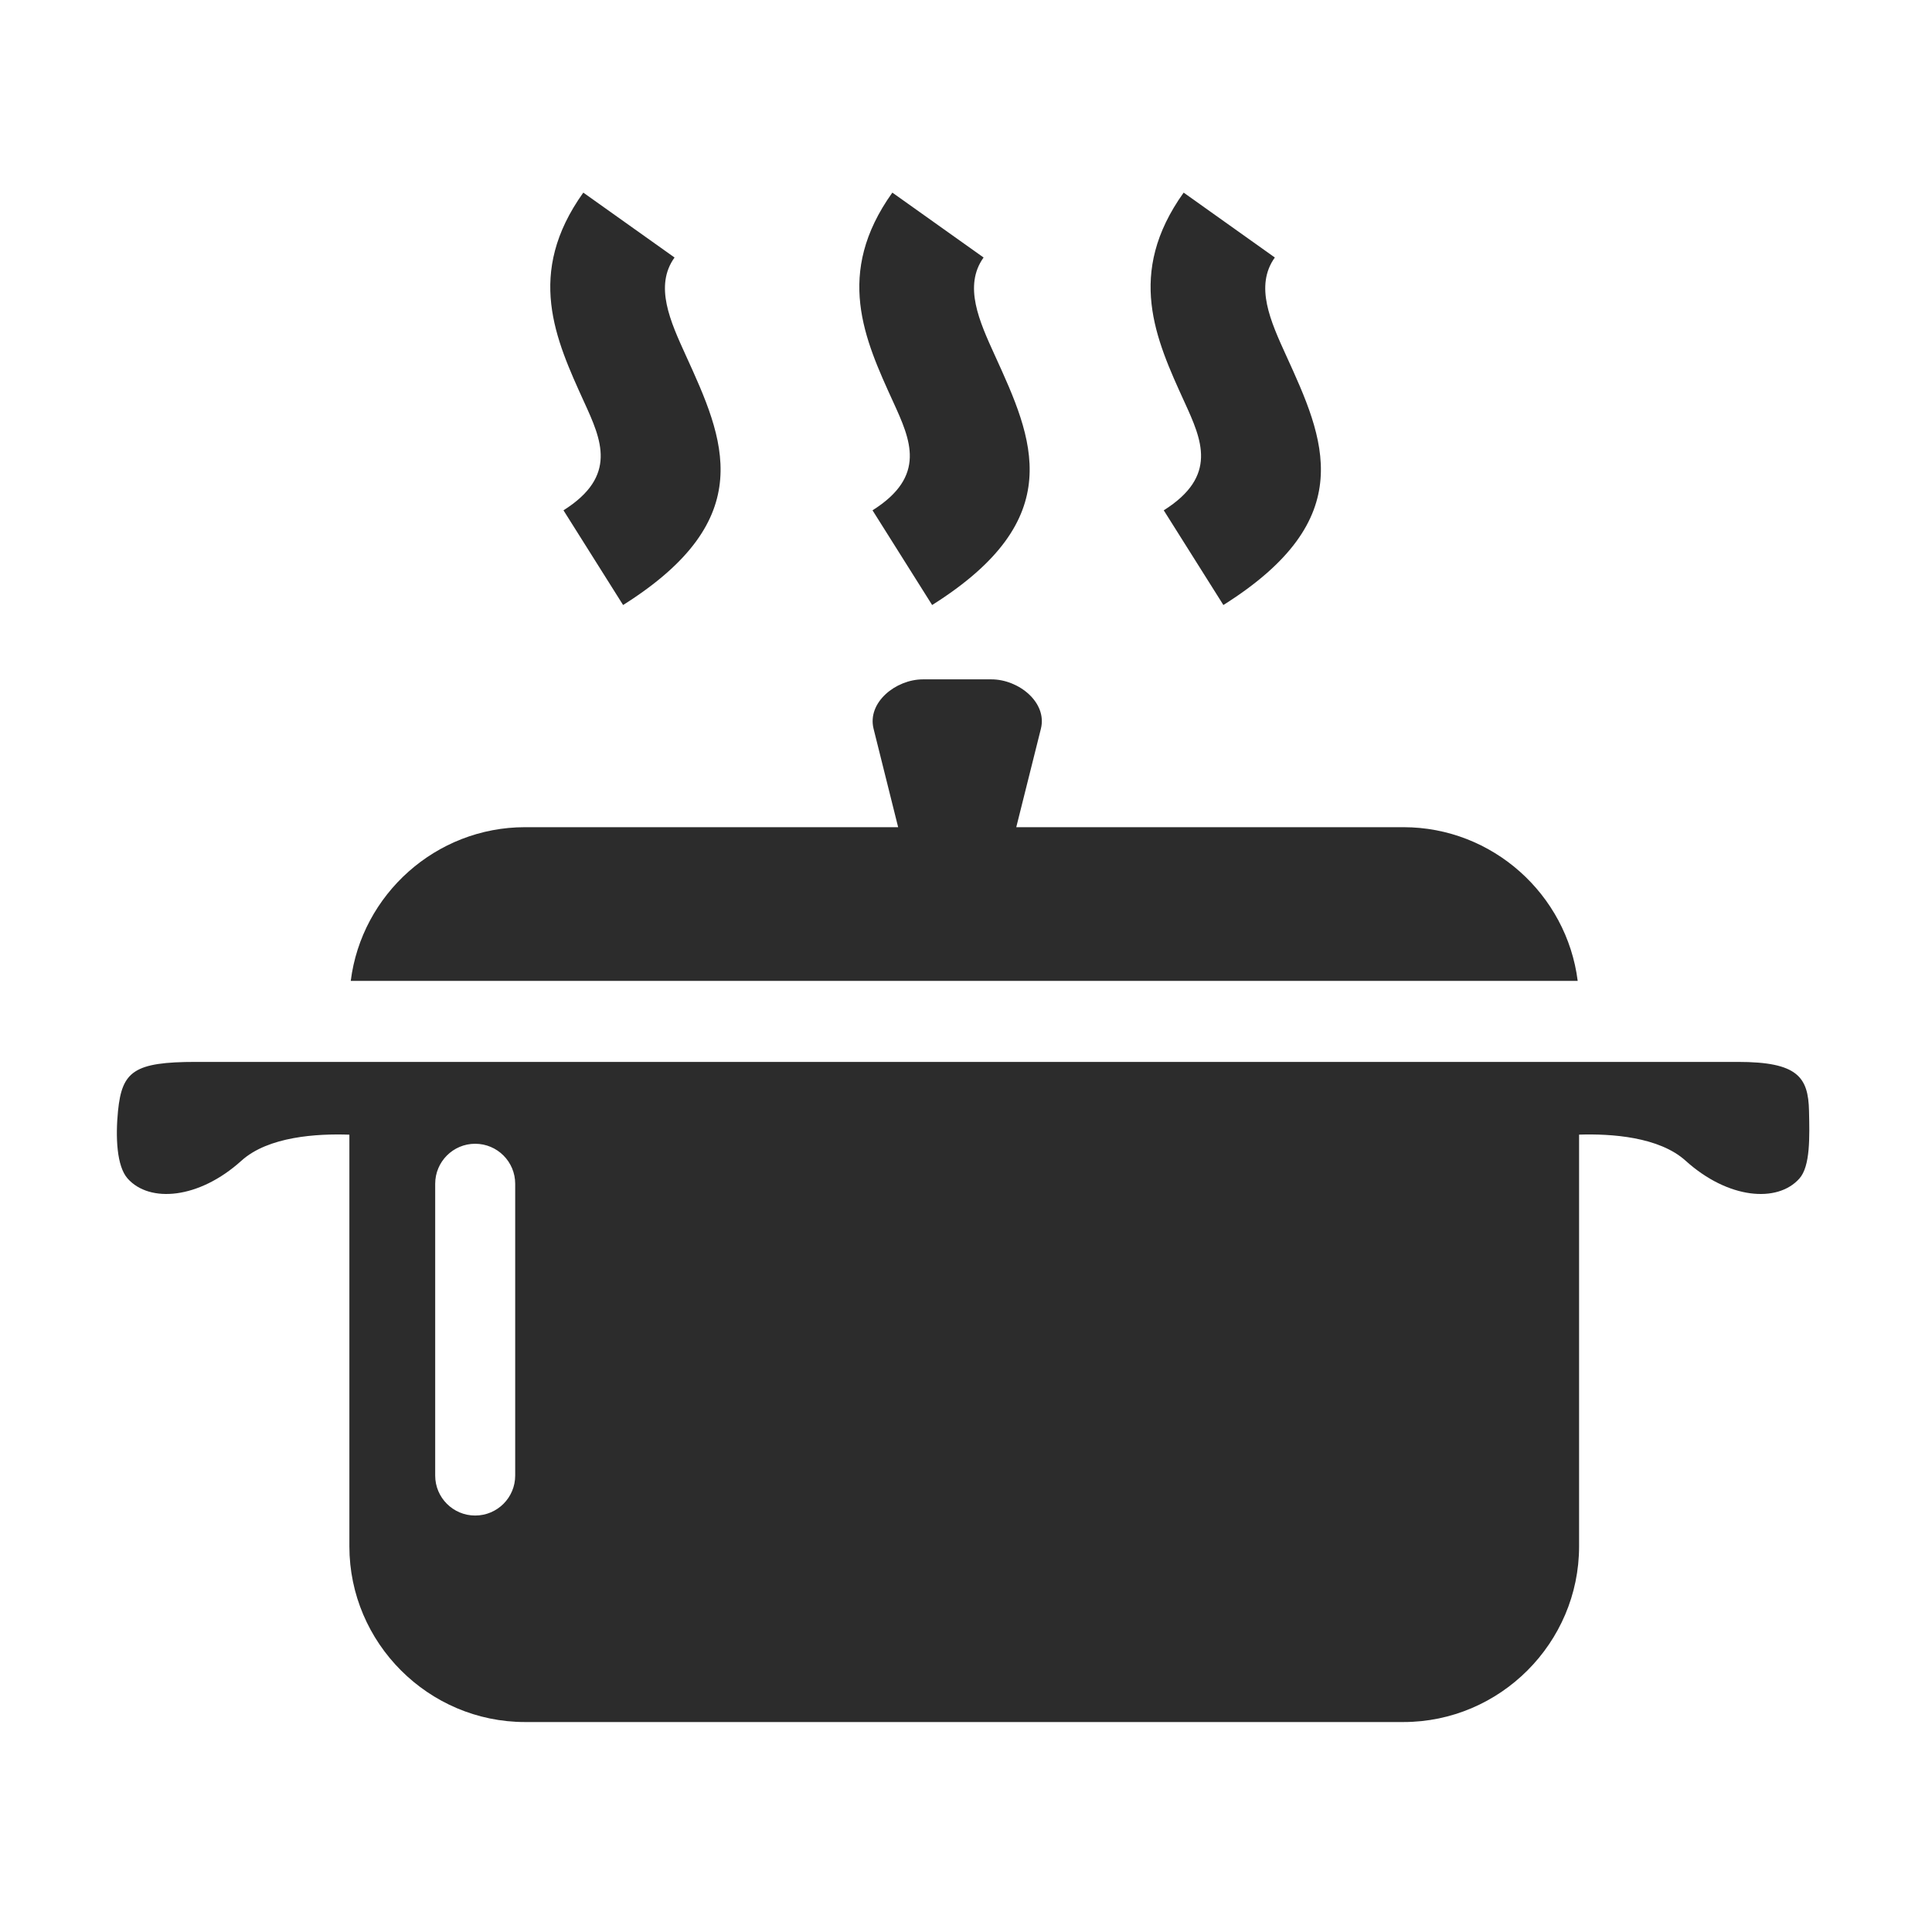 <svg height="200" width="200" xmlns:xlink="http://www.w3.org/1999/xlink" xmlns="http://www.w3.org/2000/svg" version="1.1" viewBox="0 0 1024 1024" class="icon"><path fill="#2c2c2c" d="M836.948 562.833l84.212 0c31.598 0 37.277 8.008 37.66 26 0.315 13.836 0.723 29.291-5.102 35.816-11.627 13.075-37.783 10.892-60.301-9.439-14.058-12.703-39.403-14.378-56.468-13.836l0 218.231c0 51.18-41.9 93.112-93.112 93.112L278.291 912.716c-51.21 0-93.113-41.933-93.113-93.112L185.178 601.4c-17.1-0.601-42.978 0.915-57.227 13.81-22.519 20.33-48.681 22.514-60.302 9.439-5.826-6.525-6.462-22.042-5.102-35.816 2.127-21.003 8.392-26 41.333-26l81.299 0 20.558 0 609.895 0L836.948 562.833 836.948 562.833zM616.809 270.477c28.883-18.183 20.144-37.331 10.989-57.383-15.3-33.477-31.097-68.118-0.439-111.004l48.328 34.393c-10.805 15.072-2.25 33.849 6.012 51.977 20.174 44.178 39.465 86.42-33.28 132.212L616.809 270.477 616.809 270.477zM462.454 270.477c28.883-18.183 20.137-37.331 10.989-57.383-15.301-33.477-31.134-68.118-0.482-111.004l48.358 34.393c-10.792 15.072-2.251 33.849 6.018 51.977 20.176 44.178 39.465 86.42-33.286 132.212L462.454 270.477 462.454 270.477zM298.655 270.477c28.84-18.183 20.107-37.331 10.947-57.383-15.257-33.477-31.09-68.118-0.439-111.004l48.358 34.393c-10.825 15.072-2.251 33.849 6.017 51.977 20.15 44.178 39.434 86.42-33.286 132.212L298.655 270.477 298.655 270.477zM230.661 627.433l0 154.65c0 11.713 9.499 21.182 21.183 21.182 11.72 0 21.219-9.47 21.219-21.182L273.064 627.433c0-11.715-9.499-21.214-21.219-21.214C240.16 606.218 230.661 615.718 230.661 627.433L230.661 627.433zM278.291 438.425 476.035 438.425l-13.02-52.157c-3.481-13.97 11.782-26.193 26.162-26.193l36.323 0c14.411 0 29.681 12.222 26.194 26.193l-13.05 52.157 205.192 0c47.283 0 86.587 35.692 92.376 81.454L185.908 519.879C191.666 474.117 231.001 438.425 278.291 438.425z"></path></svg>
